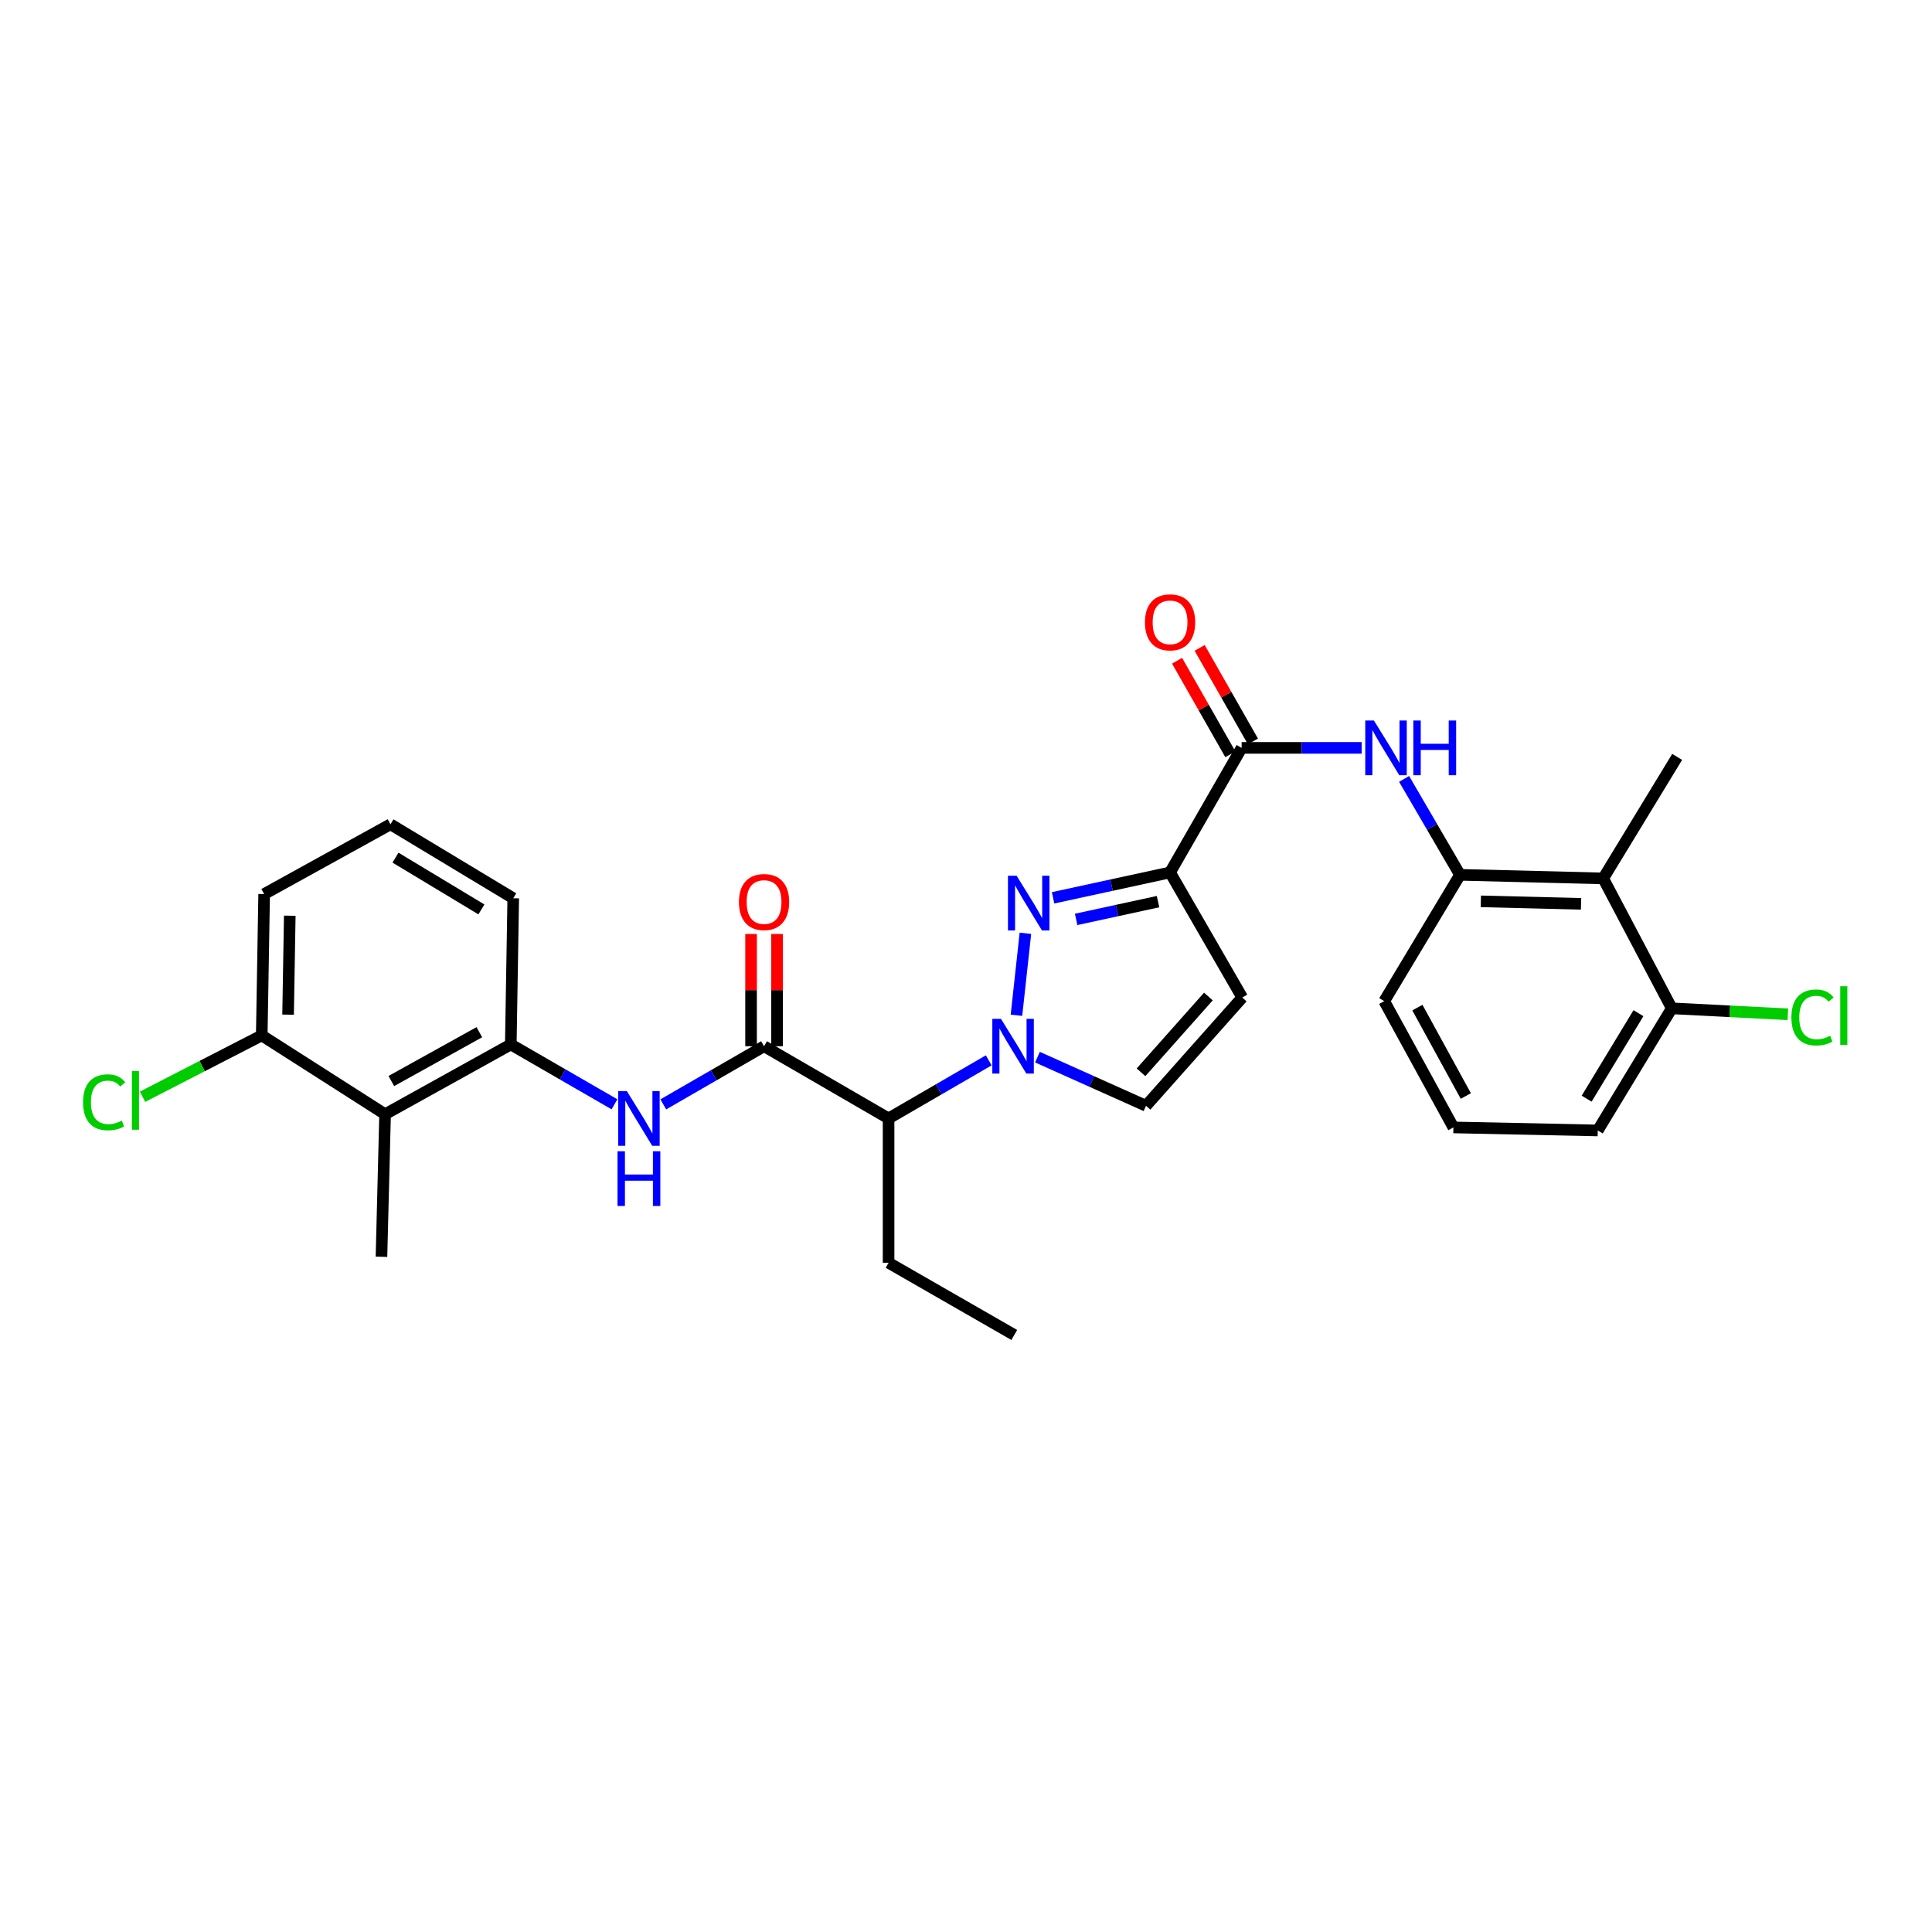 <?xml version='1.0' encoding='iso-8859-1'?>
<svg version='1.1' baseProfile='full'
              xmlns='http://www.w3.org/2000/svg'
                      xmlns:rdkit='http://www.rdkit.org/xml'
                      xmlns:xlink='http://www.w3.org/1999/xlink'
                  xml:space='preserve'
width='1000px' height='1000px' viewBox='0 0 1000 1000'>
<!-- END OF HEADER -->
<rect style='opacity:1.0;fill:#FFFFFF;stroke:none' width='1000' height='1000' x='0' y='0'> </rect>
<path class='bond-0' d='M 526.116,525.503 L 530.751,483.069' style='fill:none;fill-rule:evenodd;stroke:#0000FF;stroke-width:6px;stroke-linecap:butt;stroke-linejoin:miter;stroke-opacity:1' />
<path class='bond-4' d='M 511.764,548.834 L 485.846,563.865' style='fill:none;fill-rule:evenodd;stroke:#0000FF;stroke-width:6px;stroke-linecap:butt;stroke-linejoin:miter;stroke-opacity:1' />
<path class='bond-4' d='M 485.846,563.865 L 459.928,578.896' style='fill:none;fill-rule:evenodd;stroke:#000000;stroke-width:6px;stroke-linecap:butt;stroke-linejoin:miter;stroke-opacity:1' />
<path class='bond-8' d='M 536.991,547.183 L 565.079,559.771' style='fill:none;fill-rule:evenodd;stroke:#0000FF;stroke-width:6px;stroke-linecap:butt;stroke-linejoin:miter;stroke-opacity:1' />
<path class='bond-8' d='M 565.079,559.771 L 593.168,572.359' style='fill:none;fill-rule:evenodd;stroke:#000000;stroke-width:6px;stroke-linecap:butt;stroke-linejoin:miter;stroke-opacity:1' />
<path class='bond-1' d='M 545.069,464.712 L 575.346,458.139' style='fill:none;fill-rule:evenodd;stroke:#0000FF;stroke-width:6px;stroke-linecap:butt;stroke-linejoin:miter;stroke-opacity:1' />
<path class='bond-1' d='M 575.346,458.139 L 605.622,451.566' style='fill:none;fill-rule:evenodd;stroke:#000000;stroke-width:6px;stroke-linecap:butt;stroke-linejoin:miter;stroke-opacity:1' />
<path class='bond-1' d='M 557.005,475.882 L 578.199,471.281' style='fill:none;fill-rule:evenodd;stroke:#0000FF;stroke-width:6px;stroke-linecap:butt;stroke-linejoin:miter;stroke-opacity:1' />
<path class='bond-1' d='M 578.199,471.281 L 599.392,466.68' style='fill:none;fill-rule:evenodd;stroke:#000000;stroke-width:6px;stroke-linecap:butt;stroke-linejoin:miter;stroke-opacity:1' />
<path class='bond-3' d='M 605.622,451.566 L 642.671,387.098' style='fill:none;fill-rule:evenodd;stroke:#000000;stroke-width:6px;stroke-linecap:butt;stroke-linejoin:miter;stroke-opacity:1' />
<path class='bond-29' d='M 605.622,451.566 L 642.985,516.318' style='fill:none;fill-rule:evenodd;stroke:#000000;stroke-width:6px;stroke-linecap:butt;stroke-linejoin:miter;stroke-opacity:1' />
<path class='bond-2' d='M 395.474,541.526 L 459.928,578.896' style='fill:none;fill-rule:evenodd;stroke:#000000;stroke-width:6px;stroke-linecap:butt;stroke-linejoin:miter;stroke-opacity:1' />
<path class='bond-6' d='M 395.474,541.526 L 369.395,556.573' style='fill:none;fill-rule:evenodd;stroke:#000000;stroke-width:6px;stroke-linecap:butt;stroke-linejoin:miter;stroke-opacity:1' />
<path class='bond-6' d='M 369.395,556.573 L 343.317,571.621' style='fill:none;fill-rule:evenodd;stroke:#0000FF;stroke-width:6px;stroke-linecap:butt;stroke-linejoin:miter;stroke-opacity:1' />
<path class='bond-13' d='M 402.198,541.526 L 402.198,512.48' style='fill:none;fill-rule:evenodd;stroke:#000000;stroke-width:6px;stroke-linecap:butt;stroke-linejoin:miter;stroke-opacity:1' />
<path class='bond-13' d='M 402.198,512.48 L 402.198,483.435' style='fill:none;fill-rule:evenodd;stroke:#FF0000;stroke-width:6px;stroke-linecap:butt;stroke-linejoin:miter;stroke-opacity:1' />
<path class='bond-13' d='M 388.75,541.526 L 388.75,512.48' style='fill:none;fill-rule:evenodd;stroke:#000000;stroke-width:6px;stroke-linecap:butt;stroke-linejoin:miter;stroke-opacity:1' />
<path class='bond-13' d='M 388.75,512.48 L 388.75,483.435' style='fill:none;fill-rule:evenodd;stroke:#FF0000;stroke-width:6px;stroke-linecap:butt;stroke-linejoin:miter;stroke-opacity:1' />
<path class='bond-7' d='M 642.671,387.098 L 673.73,387.098' style='fill:none;fill-rule:evenodd;stroke:#000000;stroke-width:6px;stroke-linecap:butt;stroke-linejoin:miter;stroke-opacity:1' />
<path class='bond-7' d='M 673.73,387.098 L 704.789,387.098' style='fill:none;fill-rule:evenodd;stroke:#0000FF;stroke-width:6px;stroke-linecap:butt;stroke-linejoin:miter;stroke-opacity:1' />
<path class='bond-16' d='M 648.514,383.77 L 634.725,359.557' style='fill:none;fill-rule:evenodd;stroke:#000000;stroke-width:6px;stroke-linecap:butt;stroke-linejoin:miter;stroke-opacity:1' />
<path class='bond-16' d='M 634.725,359.557 L 620.936,335.343' style='fill:none;fill-rule:evenodd;stroke:#FF0000;stroke-width:6px;stroke-linecap:butt;stroke-linejoin:miter;stroke-opacity:1' />
<path class='bond-16' d='M 636.828,390.425 L 623.039,366.212' style='fill:none;fill-rule:evenodd;stroke:#000000;stroke-width:6px;stroke-linecap:butt;stroke-linejoin:miter;stroke-opacity:1' />
<path class='bond-16' d='M 623.039,366.212 L 609.251,341.998' style='fill:none;fill-rule:evenodd;stroke:#FF0000;stroke-width:6px;stroke-linecap:butt;stroke-linejoin:miter;stroke-opacity:1' />
<path class='bond-19' d='M 459.928,578.896 L 459.928,653.615' style='fill:none;fill-rule:evenodd;stroke:#000000;stroke-width:6px;stroke-linecap:butt;stroke-linejoin:miter;stroke-opacity:1' />
<path class='bond-5' d='M 642.985,516.318 L 593.168,572.359' style='fill:none;fill-rule:evenodd;stroke:#000000;stroke-width:6px;stroke-linecap:butt;stroke-linejoin:miter;stroke-opacity:1' />
<path class='bond-5' d='M 625.462,515.79 L 590.589,555.018' style='fill:none;fill-rule:evenodd;stroke:#000000;stroke-width:6px;stroke-linecap:butt;stroke-linejoin:miter;stroke-opacity:1' />
<path class='bond-9' d='M 318.053,571.59 L 291.219,556.099' style='fill:none;fill-rule:evenodd;stroke:#0000FF;stroke-width:6px;stroke-linecap:butt;stroke-linejoin:miter;stroke-opacity:1' />
<path class='bond-9' d='M 291.219,556.099 L 264.386,540.607' style='fill:none;fill-rule:evenodd;stroke:#000000;stroke-width:6px;stroke-linecap:butt;stroke-linejoin:miter;stroke-opacity:1' />
<path class='bond-10' d='M 726.758,403.159 L 741.226,427.986' style='fill:none;fill-rule:evenodd;stroke:#0000FF;stroke-width:6px;stroke-linecap:butt;stroke-linejoin:miter;stroke-opacity:1' />
<path class='bond-10' d='M 741.226,427.986 L 755.695,452.814' style='fill:none;fill-rule:evenodd;stroke:#000000;stroke-width:6px;stroke-linecap:butt;stroke-linejoin:miter;stroke-opacity:1' />
<path class='bond-11' d='M 264.386,540.607 L 199.32,576.715' style='fill:none;fill-rule:evenodd;stroke:#000000;stroke-width:6px;stroke-linecap:butt;stroke-linejoin:miter;stroke-opacity:1' />
<path class='bond-11' d='M 248.101,534.264 L 202.554,559.54' style='fill:none;fill-rule:evenodd;stroke:#000000;stroke-width:6px;stroke-linecap:butt;stroke-linejoin:miter;stroke-opacity:1' />
<path class='bond-20' d='M 264.386,540.607 L 265.649,464.939' style='fill:none;fill-rule:evenodd;stroke:#000000;stroke-width:6px;stroke-linecap:butt;stroke-linejoin:miter;stroke-opacity:1' />
<path class='bond-12' d='M 755.695,452.814 L 829.808,454.666' style='fill:none;fill-rule:evenodd;stroke:#000000;stroke-width:6px;stroke-linecap:butt;stroke-linejoin:miter;stroke-opacity:1' />
<path class='bond-12' d='M 766.476,466.535 L 818.355,467.832' style='fill:none;fill-rule:evenodd;stroke:#000000;stroke-width:6px;stroke-linecap:butt;stroke-linejoin:miter;stroke-opacity:1' />
<path class='bond-21' d='M 755.695,452.814 L 716.471,518.186' style='fill:none;fill-rule:evenodd;stroke:#000000;stroke-width:6px;stroke-linecap:butt;stroke-linejoin:miter;stroke-opacity:1' />
<path class='bond-15' d='M 199.32,576.715 L 135.479,535.93' style='fill:none;fill-rule:evenodd;stroke:#000000;stroke-width:6px;stroke-linecap:butt;stroke-linejoin:miter;stroke-opacity:1' />
<path class='bond-23' d='M 199.32,576.715 L 197.452,650.507' style='fill:none;fill-rule:evenodd;stroke:#000000;stroke-width:6px;stroke-linecap:butt;stroke-linejoin:miter;stroke-opacity:1' />
<path class='bond-14' d='M 829.808,454.666 L 865.303,521.914' style='fill:none;fill-rule:evenodd;stroke:#000000;stroke-width:6px;stroke-linecap:butt;stroke-linejoin:miter;stroke-opacity:1' />
<path class='bond-22' d='M 829.808,454.666 L 868.098,391.767' style='fill:none;fill-rule:evenodd;stroke:#000000;stroke-width:6px;stroke-linecap:butt;stroke-linejoin:miter;stroke-opacity:1' />
<path class='bond-18' d='M 865.303,521.914 L 895.353,523.455' style='fill:none;fill-rule:evenodd;stroke:#000000;stroke-width:6px;stroke-linecap:butt;stroke-linejoin:miter;stroke-opacity:1' />
<path class='bond-18' d='M 895.353,523.455 L 925.403,524.996' style='fill:none;fill-rule:evenodd;stroke:#00CC00;stroke-width:6px;stroke-linecap:butt;stroke-linejoin:miter;stroke-opacity:1' />
<path class='bond-31' d='M 865.303,521.914 L 826.999,585.12' style='fill:none;fill-rule:evenodd;stroke:#000000;stroke-width:6px;stroke-linecap:butt;stroke-linejoin:miter;stroke-opacity:1' />
<path class='bond-31' d='M 848.057,524.425 L 821.244,568.669' style='fill:none;fill-rule:evenodd;stroke:#000000;stroke-width:6px;stroke-linecap:butt;stroke-linejoin:miter;stroke-opacity:1' />
<path class='bond-17' d='M 135.479,535.93 L 104.632,551.801' style='fill:none;fill-rule:evenodd;stroke:#000000;stroke-width:6px;stroke-linecap:butt;stroke-linejoin:miter;stroke-opacity:1' />
<path class='bond-17' d='M 104.632,551.801 L 73.785,567.672' style='fill:none;fill-rule:evenodd;stroke:#00CC00;stroke-width:6px;stroke-linecap:butt;stroke-linejoin:miter;stroke-opacity:1' />
<path class='bond-30' d='M 135.479,535.93 L 136.727,462.765' style='fill:none;fill-rule:evenodd;stroke:#000000;stroke-width:6px;stroke-linecap:butt;stroke-linejoin:miter;stroke-opacity:1' />
<path class='bond-30' d='M 149.112,525.184 L 149.986,473.969' style='fill:none;fill-rule:evenodd;stroke:#000000;stroke-width:6px;stroke-linecap:butt;stroke-linejoin:miter;stroke-opacity:1' />
<path class='bond-28' d='M 459.928,653.615 L 524.986,690.978' style='fill:none;fill-rule:evenodd;stroke:#000000;stroke-width:6px;stroke-linecap:butt;stroke-linejoin:miter;stroke-opacity:1' />
<path class='bond-25' d='M 265.649,464.939 L 202.114,426.65' style='fill:none;fill-rule:evenodd;stroke:#000000;stroke-width:6px;stroke-linecap:butt;stroke-linejoin:miter;stroke-opacity:1' />
<path class='bond-25' d='M 249.177,470.714 L 204.703,443.911' style='fill:none;fill-rule:evenodd;stroke:#000000;stroke-width:6px;stroke-linecap:butt;stroke-linejoin:miter;stroke-opacity:1' />
<path class='bond-24' d='M 716.471,518.186 L 752.28,583.558' style='fill:none;fill-rule:evenodd;stroke:#000000;stroke-width:6px;stroke-linecap:butt;stroke-linejoin:miter;stroke-opacity:1' />
<path class='bond-24' d='M 733.637,521.531 L 758.703,567.292' style='fill:none;fill-rule:evenodd;stroke:#000000;stroke-width:6px;stroke-linecap:butt;stroke-linejoin:miter;stroke-opacity:1' />
<path class='bond-27' d='M 752.28,583.558 L 826.999,585.12' style='fill:none;fill-rule:evenodd;stroke:#000000;stroke-width:6px;stroke-linecap:butt;stroke-linejoin:miter;stroke-opacity:1' />
<path class='bond-26' d='M 202.114,426.65 L 136.727,462.765' style='fill:none;fill-rule:evenodd;stroke:#000000;stroke-width:6px;stroke-linecap:butt;stroke-linejoin:miter;stroke-opacity:1' />
<path  class='atom-0' d='M 518.106 527.366
L 527.386 542.366
Q 528.306 543.846, 529.786 546.526
Q 531.266 549.206, 531.346 549.366
L 531.346 527.366
L 535.106 527.366
L 535.106 555.686
L 531.226 555.686
L 521.266 539.286
Q 520.106 537.366, 518.866 535.166
Q 517.666 532.966, 517.306 532.286
L 517.306 555.686
L 513.626 555.686
L 513.626 527.366
L 518.106 527.366
' fill='#0000FF'/>
<path  class='atom-1' d='M 526.197 453.289
L 535.477 468.289
Q 536.397 469.769, 537.877 472.449
Q 539.357 475.129, 539.437 475.289
L 539.437 453.289
L 543.197 453.289
L 543.197 481.609
L 539.317 481.609
L 529.357 465.209
Q 528.197 463.289, 526.957 461.089
Q 525.757 458.889, 525.397 458.209
L 525.397 481.609
L 521.717 481.609
L 521.717 453.289
L 526.197 453.289
' fill='#0000FF'/>
<path  class='atom-7' d='M 324.447 564.736
L 333.727 579.736
Q 334.647 581.216, 336.127 583.896
Q 337.607 586.576, 337.687 586.736
L 337.687 564.736
L 341.447 564.736
L 341.447 593.056
L 337.567 593.056
L 327.607 576.656
Q 326.447 574.736, 325.207 572.536
Q 324.007 570.336, 323.647 569.656
L 323.647 593.056
L 319.967 593.056
L 319.967 564.736
L 324.447 564.736
' fill='#0000FF'/>
<path  class='atom-7' d='M 319.627 595.888
L 323.467 595.888
L 323.467 607.928
L 337.947 607.928
L 337.947 595.888
L 341.787 595.888
L 341.787 624.208
L 337.947 624.208
L 337.947 611.128
L 323.467 611.128
L 323.467 624.208
L 319.627 624.208
L 319.627 595.888
' fill='#0000FF'/>
<path  class='atom-8' d='M 711.138 372.938
L 720.418 387.938
Q 721.338 389.418, 722.818 392.098
Q 724.298 394.778, 724.378 394.938
L 724.378 372.938
L 728.138 372.938
L 728.138 401.258
L 724.258 401.258
L 714.298 384.858
Q 713.138 382.938, 711.898 380.738
Q 710.698 378.538, 710.338 377.858
L 710.338 401.258
L 706.658 401.258
L 706.658 372.938
L 711.138 372.938
' fill='#0000FF'/>
<path  class='atom-8' d='M 731.538 372.938
L 735.378 372.938
L 735.378 384.978
L 749.858 384.978
L 749.858 372.938
L 753.698 372.938
L 753.698 401.258
L 749.858 401.258
L 749.858 388.178
L 735.378 388.178
L 735.378 401.258
L 731.538 401.258
L 731.538 372.938
' fill='#0000FF'/>
<path  class='atom-14' d='M 382.474 466.887
Q 382.474 460.087, 385.834 456.287
Q 389.194 452.487, 395.474 452.487
Q 401.754 452.487, 405.114 456.287
Q 408.474 460.087, 408.474 466.887
Q 408.474 473.767, 405.074 477.687
Q 401.674 481.567, 395.474 481.567
Q 389.234 481.567, 385.834 477.687
Q 382.474 473.807, 382.474 466.887
M 395.474 478.367
Q 399.794 478.367, 402.114 475.487
Q 404.474 472.567, 404.474 466.887
Q 404.474 461.327, 402.114 458.527
Q 399.794 455.687, 395.474 455.687
Q 391.154 455.687, 388.794 458.487
Q 386.474 461.287, 386.474 466.887
Q 386.474 472.607, 388.794 475.487
Q 391.154 478.367, 395.474 478.367
' fill='#FF0000'/>
<path  class='atom-17' d='M 592.622 322.119
Q 592.622 315.319, 595.982 311.519
Q 599.342 307.719, 605.622 307.719
Q 611.902 307.719, 615.262 311.519
Q 618.622 315.319, 618.622 322.119
Q 618.622 328.999, 615.222 332.919
Q 611.822 336.799, 605.622 336.799
Q 599.382 336.799, 595.982 332.919
Q 592.622 329.039, 592.622 322.119
M 605.622 333.599
Q 609.942 333.599, 612.262 330.719
Q 614.622 327.799, 614.622 322.119
Q 614.622 316.559, 612.262 313.759
Q 609.942 310.919, 605.622 310.919
Q 601.302 310.919, 598.942 313.719
Q 596.622 316.519, 596.622 322.119
Q 596.622 327.839, 598.942 330.719
Q 601.302 333.599, 605.622 333.599
' fill='#FF0000'/>
<path  class='atom-18' d='M 42.987 570.545
Q 42.987 563.505, 46.267 559.825
Q 49.587 556.105, 55.867 556.105
Q 61.707 556.105, 64.827 560.225
L 62.187 562.385
Q 59.907 559.385, 55.867 559.385
Q 51.587 559.385, 49.307 562.265
Q 47.067 565.105, 47.067 570.545
Q 47.067 576.145, 49.387 579.025
Q 51.747 581.905, 56.307 581.905
Q 59.427 581.905, 63.067 580.025
L 64.187 583.025
Q 62.707 583.985, 60.467 584.545
Q 58.227 585.105, 55.747 585.105
Q 49.587 585.105, 46.267 581.345
Q 42.987 577.585, 42.987 570.545
' fill='#00CC00'/>
<path  class='atom-18' d='M 68.267 554.385
L 71.947 554.385
L 71.947 584.745
L 68.267 584.745
L 68.267 554.385
' fill='#00CC00'/>
<path  class='atom-19' d='M 927.227 526.63
Q 927.227 519.59, 930.507 515.91
Q 933.827 512.19, 940.107 512.19
Q 945.947 512.19, 949.067 516.31
L 946.427 518.47
Q 944.147 515.47, 940.107 515.47
Q 935.827 515.47, 933.547 518.35
Q 931.307 521.19, 931.307 526.63
Q 931.307 532.23, 933.627 535.11
Q 935.987 537.99, 940.547 537.99
Q 943.667 537.99, 947.307 536.11
L 948.427 539.11
Q 946.947 540.07, 944.707 540.63
Q 942.467 541.19, 939.987 541.19
Q 933.827 541.19, 930.507 537.43
Q 927.227 533.67, 927.227 526.63
' fill='#00CC00'/>
<path  class='atom-19' d='M 952.507 510.47
L 956.187 510.47
L 956.187 540.83
L 952.507 540.83
L 952.507 510.47
' fill='#00CC00'/>
</svg>

